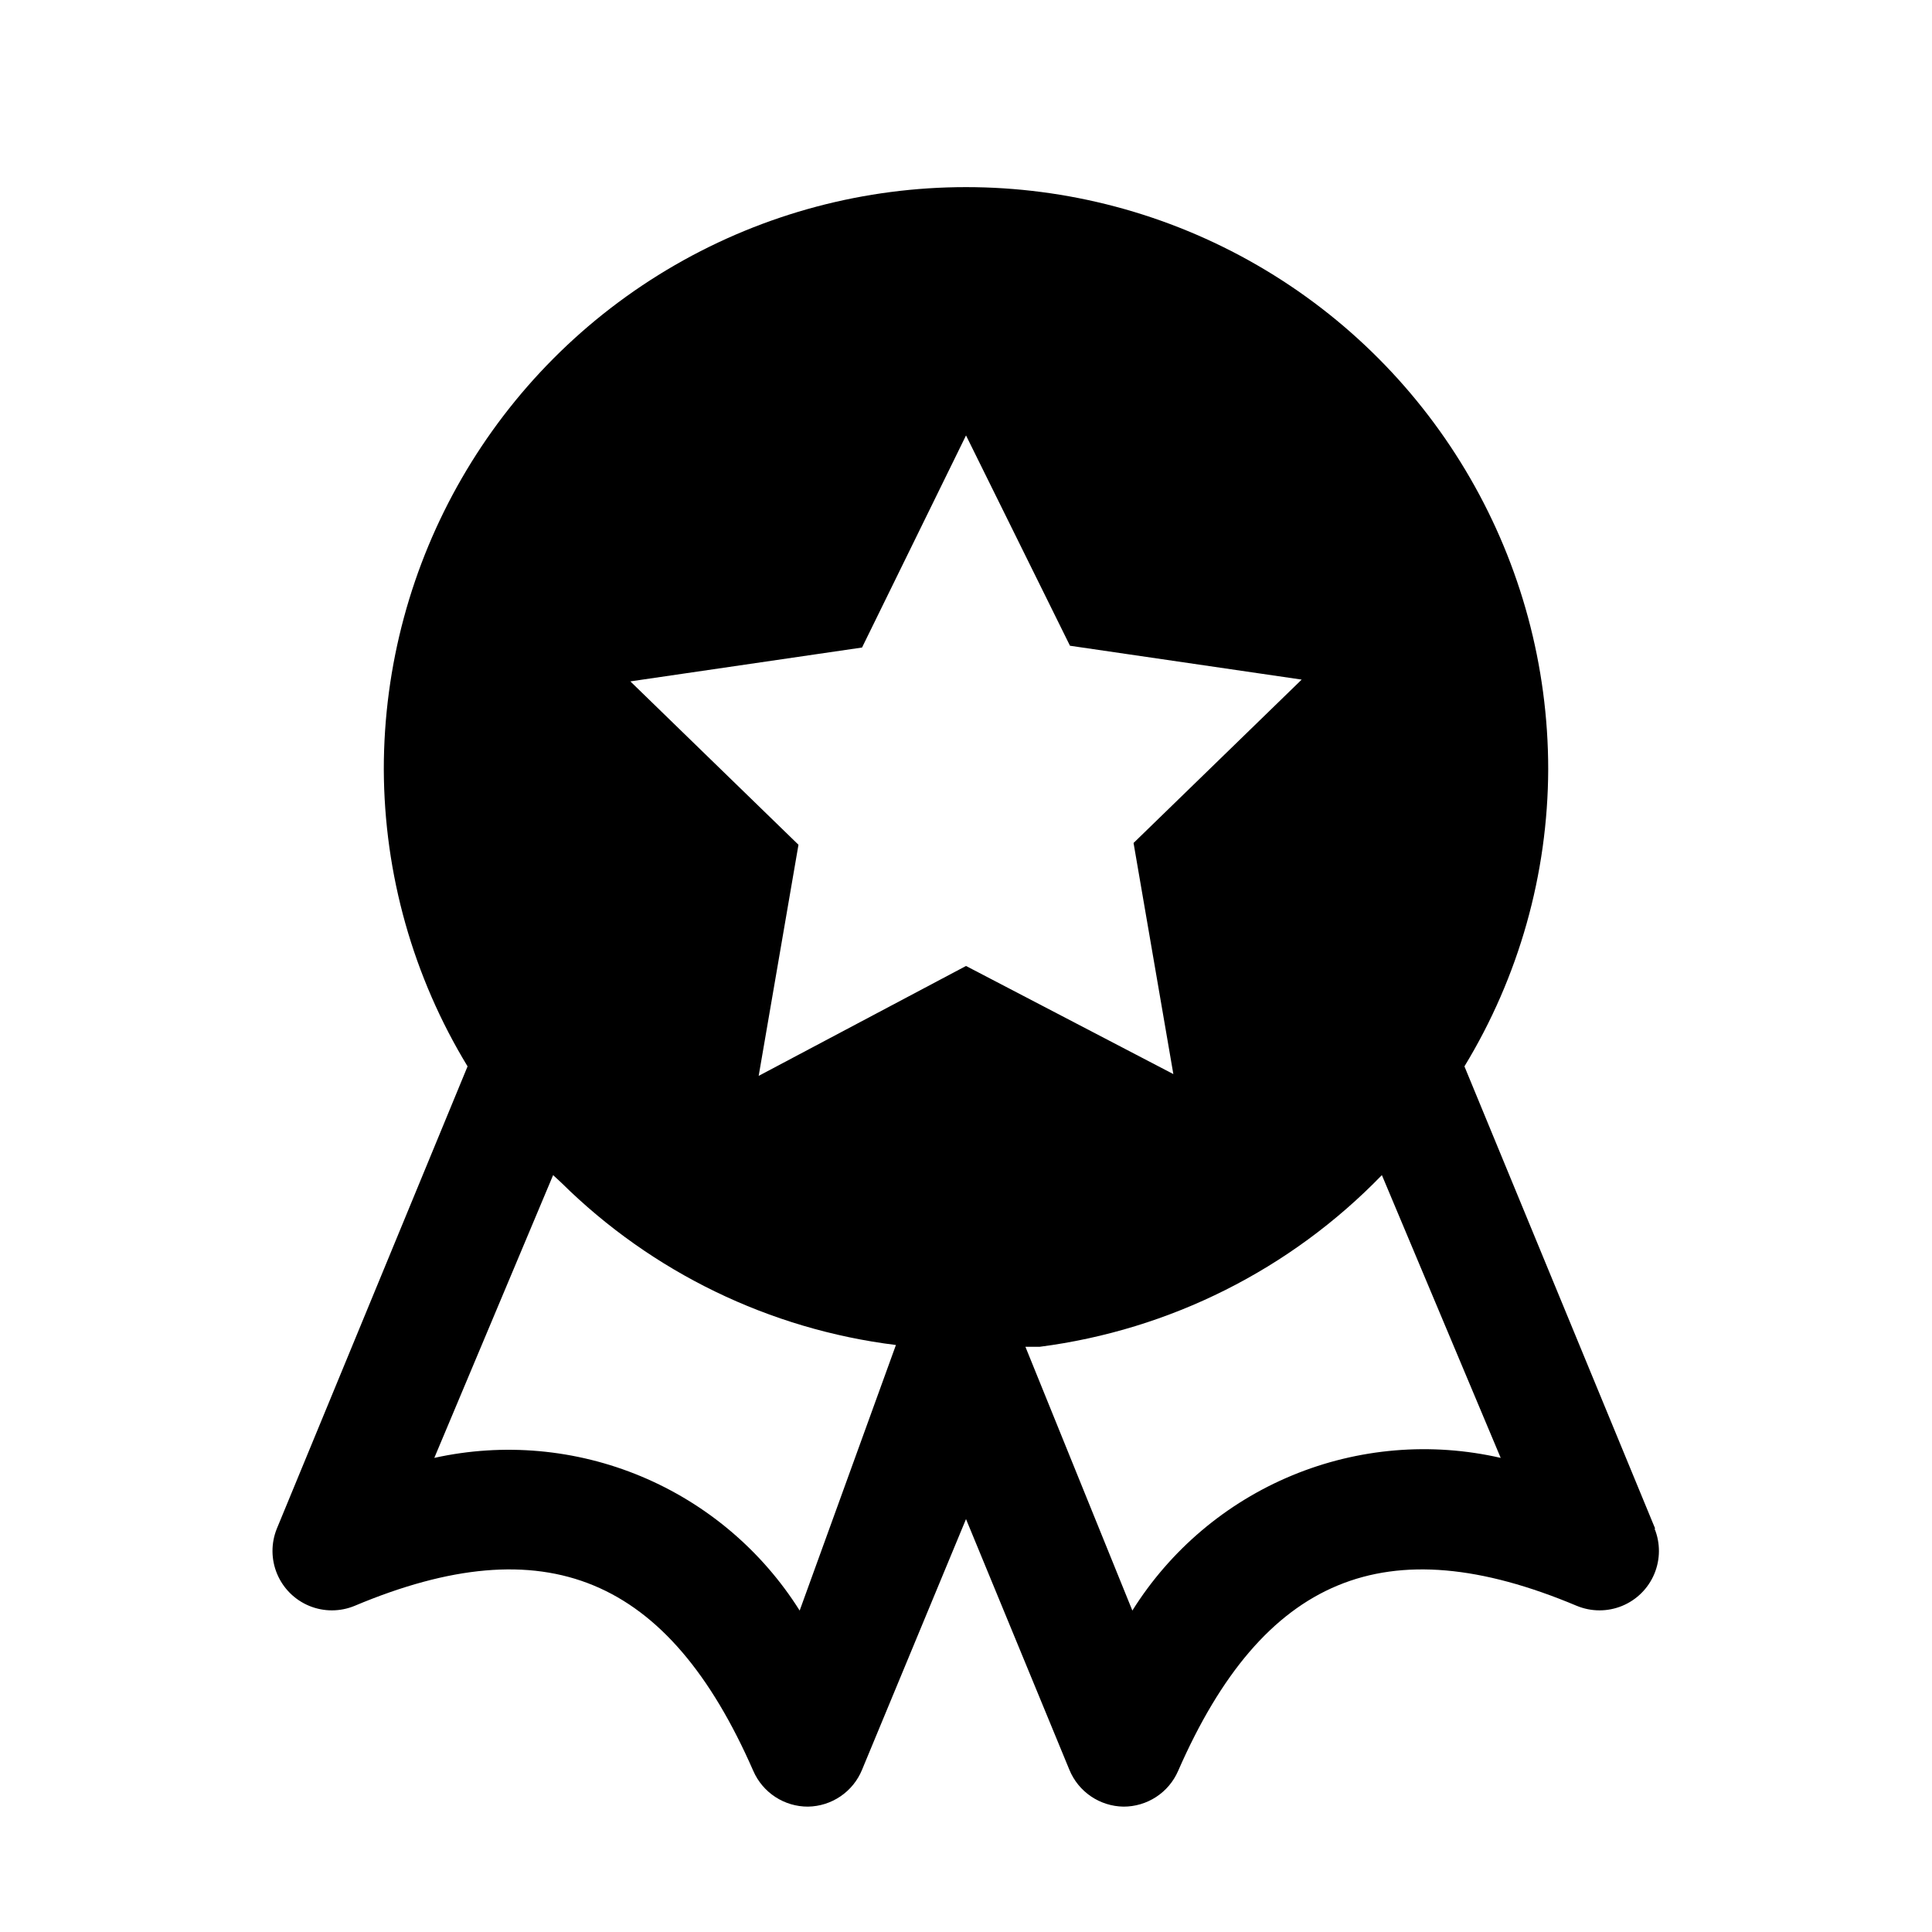 <?xml version="1.0" encoding="UTF-8"?>
<!-- Uploaded to: SVG Repo, www.svgrepo.com, Generator: SVG Repo Mixer Tools -->
<svg fill="#000000" width="800px" height="800px" version="1.1" viewBox="144 144 512 512" xmlns="http://www.w3.org/2000/svg">
 <path d="m582.63 549.09-50.539-122.49c14.434-23.727 22.113-50.945 22.199-78.719 0-55.125-29.406-106.06-77.145-133.62s-106.55-27.562-154.29 0c-47.738 27.562-77.145 78.496-77.145 133.62 0.09 27.773 7.766 54.992 22.199 78.719l-50.539 122.49c-1.566 3.859-1.543 8.184 0.07 12.023 1.613 3.84 4.68 6.887 8.531 8.469 3.856 1.582 8.176 1.574 12.023-0.023 50.539-21.254 83.129-7.715 105.64 43.77h0.004c1.227 2.816 3.254 5.211 5.828 6.887 2.574 1.68 5.582 2.57 8.656 2.559 3.078-0.047 6.078-0.996 8.625-2.731s4.531-4.18 5.699-7.031l27.555-66.441 27.395 66.441c1.168 2.852 3.152 5.297 5.699 7.031s5.547 2.684 8.625 2.731c3.074 0.012 6.082-0.879 8.656-2.559 2.574-1.676 4.602-4.07 5.828-6.887 22.516-51.484 55.105-65.023 105.64-43.77h0.004c3.848 1.598 8.168 1.605 12.023 0.023 3.852-1.582 6.918-4.629 8.531-8.469 1.613-3.84 1.637-8.164 0.07-12.023zm-226.71 21.727c-10.004-15.898-24.676-28.316-42.004-35.559-17.332-7.246-36.48-8.957-54.82-4.902l31.488-74.941 2.203 2.047c23.996 23.715 55.16 38.828 88.641 42.98zm-10.863-141.7 10.547-61.246-44.555-43.297 61.402-8.973 27.555-56.207 27.551 55.734 61.402 8.973-44.555 43.297 10.547 61.246-54.945-28.652zm99.031 141.7-28.34-69.902h3.777c34.512-4.461 66.48-20.504 90.688-45.5l31.488 74.941c-18.457-4.231-37.773-2.606-55.27 4.644-17.492 7.25-32.293 19.77-42.344 35.816z"/>
</svg>